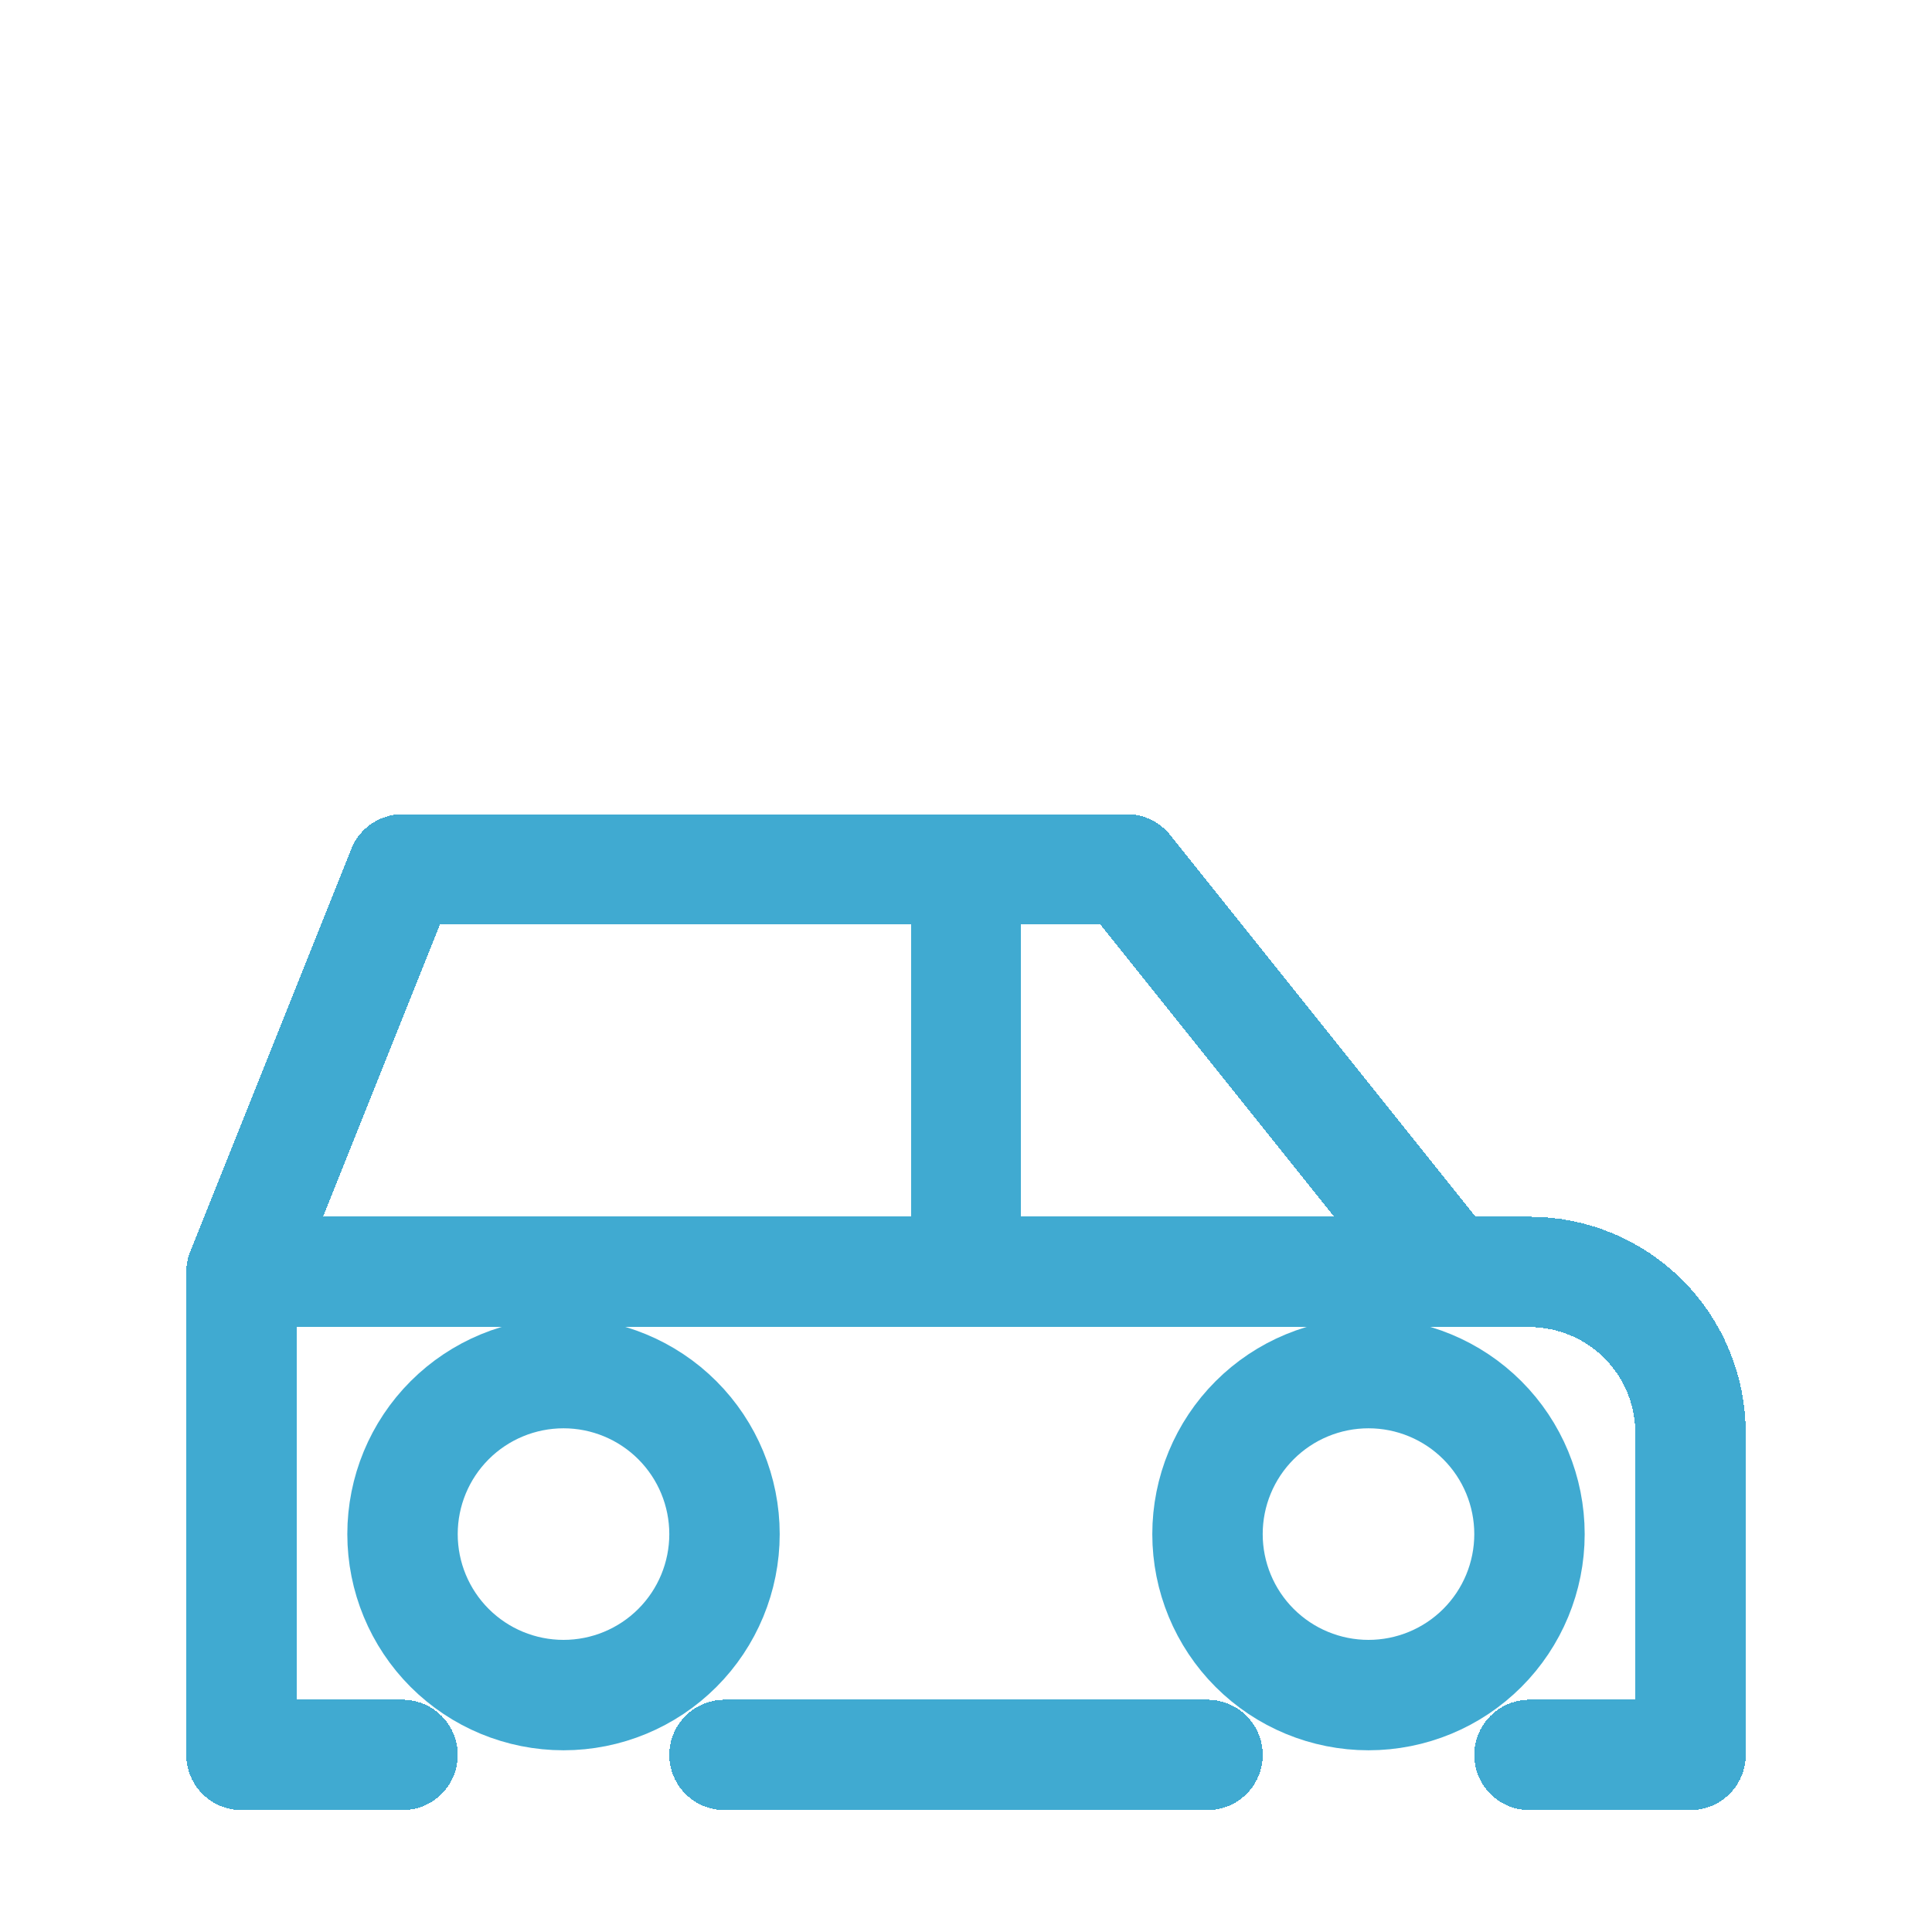 <svg width="35" height="35" viewBox="0 0 35 35" fill="none" xmlns="http://www.w3.org/2000/svg">
<g id="Frame" clip-path="url(#clip0_2001_5674)">
<path id="Vector" d="M7.292 27.792C7.292 28.565 7.599 29.307 8.146 29.854C8.693 30.401 9.435 30.708 10.209 30.708C10.982 30.708 11.724 30.401 12.271 29.854C12.818 29.307 13.125 28.565 13.125 27.792C13.125 27.018 12.818 26.276 12.271 25.729C11.724 25.182 10.982 24.875 10.209 24.875C9.435 24.875 8.693 25.182 8.146 25.729C7.599 26.276 7.292 27.018 7.292 27.792Z" stroke="#40AAD1" stroke-width="2" stroke-linecap="round" stroke-linejoin="round"/>
<path id="Vector_2" d="M21.875 27.792C21.875 28.565 22.182 29.307 22.729 29.854C23.276 30.401 24.018 30.708 24.792 30.708C25.565 30.708 26.307 30.401 26.854 29.854C27.401 29.307 27.708 28.565 27.708 27.792C27.708 27.018 27.401 26.276 26.854 25.729C26.307 25.182 25.565 24.875 24.792 24.875C24.018 24.875 23.276 25.182 22.729 25.729C22.182 26.276 21.875 27.018 21.875 27.792Z" stroke="#40AAD1" stroke-width="2" stroke-linecap="round" stroke-linejoin="round"/>
<g id="Vector_3" filter="url(#filter0_d_2001_5674)">
<path d="M7.292 27.792H4.375V19.042M4.375 19.042L7.292 11.75H20.417L26.25 19.042M4.375 19.042H26.25M26.25 19.042H27.708C28.482 19.042 29.224 19.349 29.771 19.896C30.318 20.443 30.625 21.185 30.625 21.958V27.792H27.708M21.875 27.792H13.125M17.5 19.042V11.75" stroke="#40AAD1" stroke-width="2" stroke-linecap="round" stroke-linejoin="round" shape-rendering="crispEdges"/>
</g>
</g>
<defs>
<filter id="filter0_d_2001_5674" x="-0.625" y="10.75" width="36.25" height="26.042" filterUnits="userSpaceOnUse" color-interpolation-filters="sRGB">
<feFlood flood-opacity="0" result="BackgroundImageFix"/>
<feColorMatrix in="SourceAlpha" type="matrix" values="0 0 0 0 0 0 0 0 0 0 0 0 0 0 0 0 0 0 127 0" result="hardAlpha"/>
<feOffset dy="4"/>
<feGaussianBlur stdDeviation="2"/>
<feComposite in2="hardAlpha" operator="out"/>
<feColorMatrix type="matrix" values="0 0 0 0 0 0 0 0 0 0 0 0 0 0 0 0 0 0 0.25 0"/>
<feBlend mode="normal" in2="BackgroundImageFix" result="effect1_dropShadow_2001_5674"/>
<feBlend mode="normal" in="SourceGraphic" in2="effect1_dropShadow_2001_5674" result="shape"/>
</filter>
<clipPath id="clip0_2001_5674">
<rect width="35" height="35" fill="white"/>
</clipPath>
</defs>
</svg>
